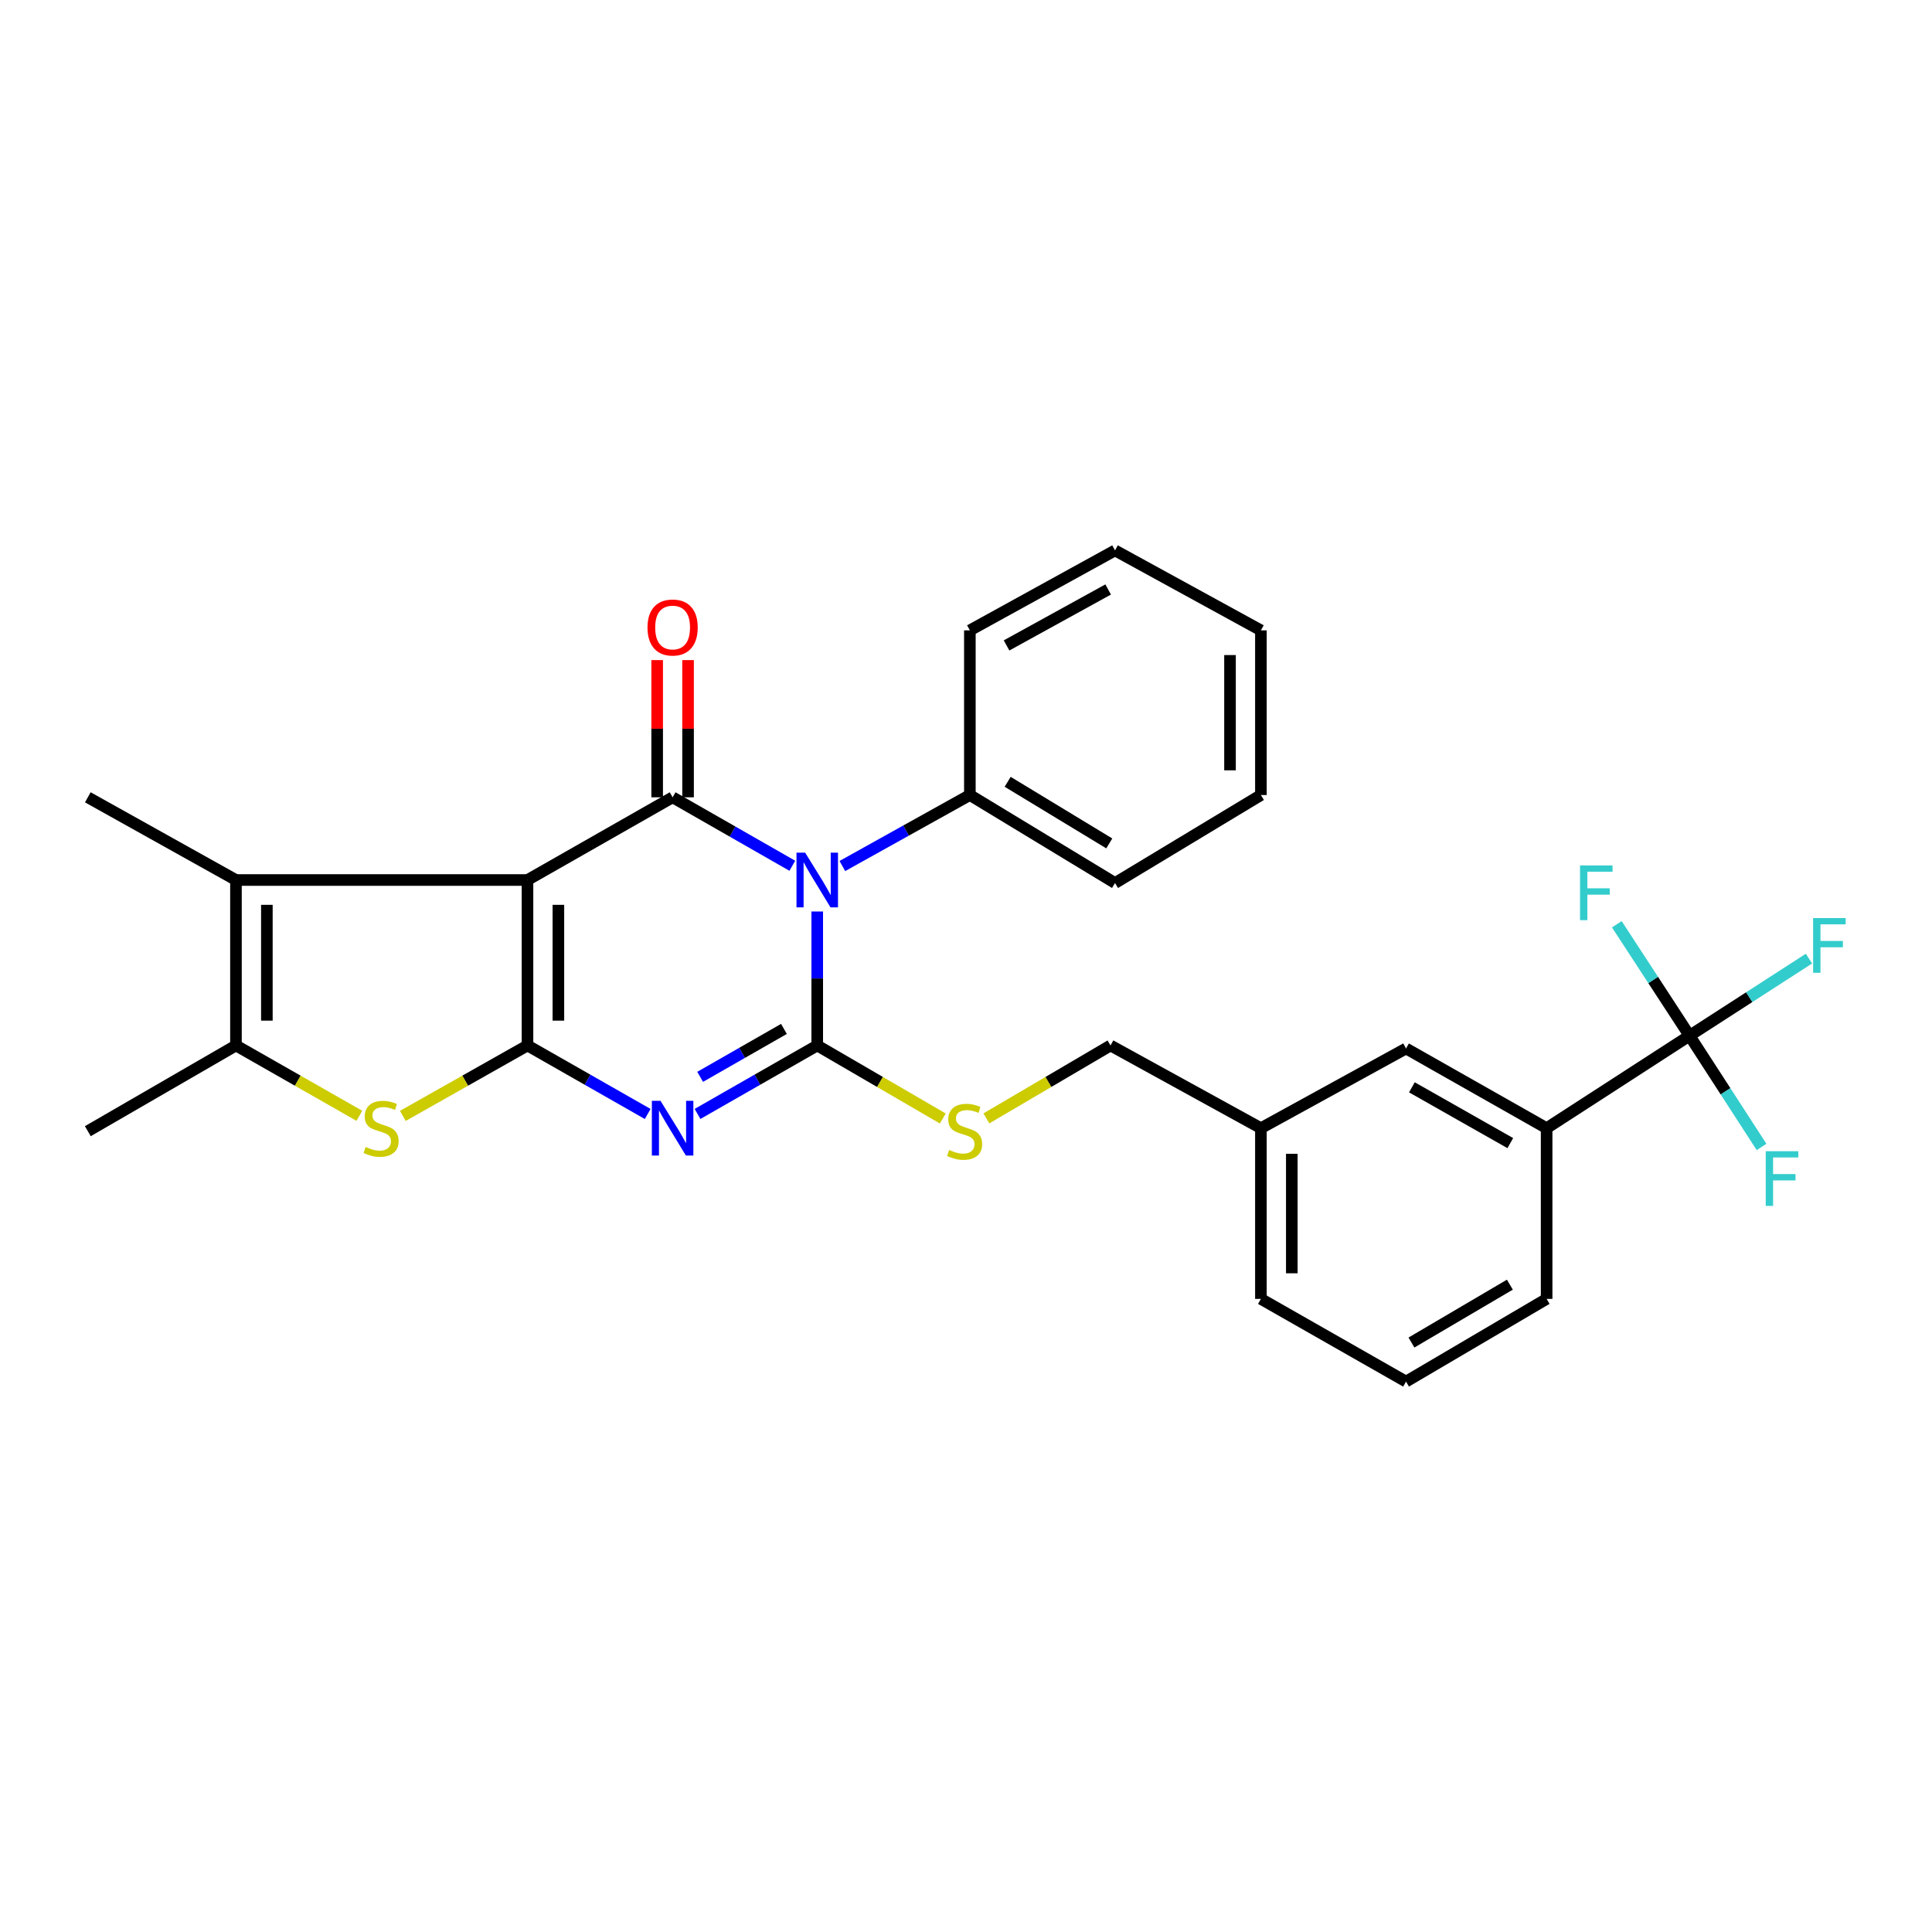 <?xml version='1.0' encoding='iso-8859-1'?>
<svg version='1.1' baseProfile='full'
              xmlns='http://www.w3.org/2000/svg'
                      xmlns:rdkit='http://www.rdkit.org/xml'
                      xmlns:xlink='http://www.w3.org/1999/xlink'
                  xml:space='preserve'
width='1000px' height='1000px' viewBox='0 0 1000 1000'>
<!-- END OF HEADER -->
<rect style='opacity:1.0;fill:#FFFFFF;stroke:none' width='1000' height='1000' x='0' y='0'> </rect>
<path class='bond-0' d='M 273.026,455.493 L 273.026,541.13' style='fill:none;fill-rule:evenodd;stroke:#000000;stroke-width:6px;stroke-linecap:butt;stroke-linejoin:miter;stroke-opacity:1' />
<path class='bond-0' d='M 289.02,468.339 L 289.02,528.285' style='fill:none;fill-rule:evenodd;stroke:#000000;stroke-width:6px;stroke-linecap:butt;stroke-linejoin:miter;stroke-opacity:1' />
<path class='bond-4' d='M 273.026,455.493 L 348.143,412.684' style='fill:none;fill-rule:evenodd;stroke:#000000;stroke-width:6px;stroke-linecap:butt;stroke-linejoin:miter;stroke-opacity:1' />
<path class='bond-6' d='M 273.026,455.493 L 122.135,455.493' style='fill:none;fill-rule:evenodd;stroke:#000000;stroke-width:6px;stroke-linecap:butt;stroke-linejoin:miter;stroke-opacity:1' />
<path class='bond-3' d='M 273.026,541.13 L 304.134,558.862' style='fill:none;fill-rule:evenodd;stroke:#000000;stroke-width:6px;stroke-linecap:butt;stroke-linejoin:miter;stroke-opacity:1' />
<path class='bond-3' d='M 304.134,558.862 L 335.241,576.595' style='fill:none;fill-rule:evenodd;stroke:#0000FF;stroke-width:6px;stroke-linecap:butt;stroke-linejoin:miter;stroke-opacity:1' />
<path class='bond-5' d='M 273.026,541.13 L 240.767,559.359' style='fill:none;fill-rule:evenodd;stroke:#000000;stroke-width:6px;stroke-linecap:butt;stroke-linejoin:miter;stroke-opacity:1' />
<path class='bond-5' d='M 240.767,559.359 L 208.508,577.588' style='fill:none;fill-rule:evenodd;stroke:#CCCC00;stroke-width:6px;stroke-linecap:butt;stroke-linejoin:miter;stroke-opacity:1' />
<path class='bond-1' d='M 410.106,448.119 L 379.125,430.401' style='fill:none;fill-rule:evenodd;stroke:#0000FF;stroke-width:6px;stroke-linecap:butt;stroke-linejoin:miter;stroke-opacity:1' />
<path class='bond-1' d='M 379.125,430.401 L 348.143,412.684' style='fill:none;fill-rule:evenodd;stroke:#000000;stroke-width:6px;stroke-linecap:butt;stroke-linejoin:miter;stroke-opacity:1' />
<path class='bond-2' d='M 423.002,471.794 L 423.002,506.462' style='fill:none;fill-rule:evenodd;stroke:#0000FF;stroke-width:6px;stroke-linecap:butt;stroke-linejoin:miter;stroke-opacity:1' />
<path class='bond-2' d='M 423.002,506.462 L 423.002,541.13' style='fill:none;fill-rule:evenodd;stroke:#000000;stroke-width:6px;stroke-linecap:butt;stroke-linejoin:miter;stroke-opacity:1' />
<path class='bond-11' d='M 436.003,448.254 L 469.002,429.878' style='fill:none;fill-rule:evenodd;stroke:#0000FF;stroke-width:6px;stroke-linecap:butt;stroke-linejoin:miter;stroke-opacity:1' />
<path class='bond-11' d='M 469.002,429.878 L 502.002,411.502' style='fill:none;fill-rule:evenodd;stroke:#000000;stroke-width:6px;stroke-linecap:butt;stroke-linejoin:miter;stroke-opacity:1' />
<path class='bond-9' d='M 423.002,541.13 L 455.499,560.031' style='fill:none;fill-rule:evenodd;stroke:#000000;stroke-width:6px;stroke-linecap:butt;stroke-linejoin:miter;stroke-opacity:1' />
<path class='bond-9' d='M 455.499,560.031 L 487.997,578.931' style='fill:none;fill-rule:evenodd;stroke:#CCCC00;stroke-width:6px;stroke-linecap:butt;stroke-linejoin:miter;stroke-opacity:1' />
<path class='bond-30' d='M 423.002,541.13 L 392.021,558.851' style='fill:none;fill-rule:evenodd;stroke:#000000;stroke-width:6px;stroke-linecap:butt;stroke-linejoin:miter;stroke-opacity:1' />
<path class='bond-30' d='M 392.021,558.851 L 361.039,576.572' style='fill:none;fill-rule:evenodd;stroke:#0000FF;stroke-width:6px;stroke-linecap:butt;stroke-linejoin:miter;stroke-opacity:1' />
<path class='bond-30' d='M 405.767,532.564 L 384.08,544.968' style='fill:none;fill-rule:evenodd;stroke:#000000;stroke-width:6px;stroke-linecap:butt;stroke-linejoin:miter;stroke-opacity:1' />
<path class='bond-30' d='M 384.08,544.968 L 362.393,557.373' style='fill:none;fill-rule:evenodd;stroke:#0000FF;stroke-width:6px;stroke-linecap:butt;stroke-linejoin:miter;stroke-opacity:1' />
<path class='bond-12' d='M 356.14,412.684 L 356.14,377.176' style='fill:none;fill-rule:evenodd;stroke:#000000;stroke-width:6px;stroke-linecap:butt;stroke-linejoin:miter;stroke-opacity:1' />
<path class='bond-12' d='M 356.14,377.176 L 356.14,341.669' style='fill:none;fill-rule:evenodd;stroke:#FF0000;stroke-width:6px;stroke-linecap:butt;stroke-linejoin:miter;stroke-opacity:1' />
<path class='bond-12' d='M 340.146,412.684 L 340.146,377.176' style='fill:none;fill-rule:evenodd;stroke:#000000;stroke-width:6px;stroke-linecap:butt;stroke-linejoin:miter;stroke-opacity:1' />
<path class='bond-12' d='M 340.146,377.176 L 340.146,341.669' style='fill:none;fill-rule:evenodd;stroke:#FF0000;stroke-width:6px;stroke-linecap:butt;stroke-linejoin:miter;stroke-opacity:1' />
<path class='bond-29' d='M 186.01,577.541 L 154.073,559.336' style='fill:none;fill-rule:evenodd;stroke:#CCCC00;stroke-width:6px;stroke-linecap:butt;stroke-linejoin:miter;stroke-opacity:1' />
<path class='bond-29' d='M 154.073,559.336 L 122.135,541.13' style='fill:none;fill-rule:evenodd;stroke:#000000;stroke-width:6px;stroke-linecap:butt;stroke-linejoin:miter;stroke-opacity:1' />
<path class='bond-7' d='M 122.135,455.493 L 122.135,541.13' style='fill:none;fill-rule:evenodd;stroke:#000000;stroke-width:6px;stroke-linecap:butt;stroke-linejoin:miter;stroke-opacity:1' />
<path class='bond-7' d='M 138.129,468.339 L 138.129,528.285' style='fill:none;fill-rule:evenodd;stroke:#000000;stroke-width:6px;stroke-linecap:butt;stroke-linejoin:miter;stroke-opacity:1' />
<path class='bond-19' d='M 122.135,455.493 L 45.455,412.684' style='fill:none;fill-rule:evenodd;stroke:#000000;stroke-width:6px;stroke-linecap:butt;stroke-linejoin:miter;stroke-opacity:1' />
<path class='bond-20' d='M 122.135,541.13 L 45.455,585.495' style='fill:none;fill-rule:evenodd;stroke:#000000;stroke-width:6px;stroke-linecap:butt;stroke-linejoin:miter;stroke-opacity:1' />
<path class='bond-8' d='M 874.494,536.075 L 800.532,583.949' style='fill:none;fill-rule:evenodd;stroke:#000000;stroke-width:6px;stroke-linecap:butt;stroke-linejoin:miter;stroke-opacity:1' />
<path class='bond-14' d='M 874.494,536.075 L 905.405,516.127' style='fill:none;fill-rule:evenodd;stroke:#000000;stroke-width:6px;stroke-linecap:butt;stroke-linejoin:miter;stroke-opacity:1' />
<path class='bond-14' d='M 905.405,516.127 L 936.317,496.179' style='fill:none;fill-rule:evenodd;stroke:#33CCCC;stroke-width:6px;stroke-linecap:butt;stroke-linejoin:miter;stroke-opacity:1' />
<path class='bond-15' d='M 874.494,536.075 L 893.134,564.865' style='fill:none;fill-rule:evenodd;stroke:#000000;stroke-width:6px;stroke-linecap:butt;stroke-linejoin:miter;stroke-opacity:1' />
<path class='bond-15' d='M 893.134,564.865 L 911.774,593.656' style='fill:none;fill-rule:evenodd;stroke:#33CCCC;stroke-width:6px;stroke-linecap:butt;stroke-linejoin:miter;stroke-opacity:1' />
<path class='bond-16' d='M 874.494,536.075 L 855.679,507.238' style='fill:none;fill-rule:evenodd;stroke:#000000;stroke-width:6px;stroke-linecap:butt;stroke-linejoin:miter;stroke-opacity:1' />
<path class='bond-16' d='M 855.679,507.238 L 836.865,478.402' style='fill:none;fill-rule:evenodd;stroke:#33CCCC;stroke-width:6px;stroke-linecap:butt;stroke-linejoin:miter;stroke-opacity:1' />
<path class='bond-17' d='M 510.552,578.874 L 542.676,560.002' style='fill:none;fill-rule:evenodd;stroke:#CCCC00;stroke-width:6px;stroke-linecap:butt;stroke-linejoin:miter;stroke-opacity:1' />
<path class='bond-17' d='M 542.676,560.002 L 574.799,541.13' style='fill:none;fill-rule:evenodd;stroke:#000000;stroke-width:6px;stroke-linecap:butt;stroke-linejoin:miter;stroke-opacity:1' />
<path class='bond-10' d='M 800.532,583.949 L 727.761,542.694' style='fill:none;fill-rule:evenodd;stroke:#000000;stroke-width:6px;stroke-linecap:butt;stroke-linejoin:miter;stroke-opacity:1' />
<path class='bond-10' d='M 781.729,591.674 L 730.789,562.796' style='fill:none;fill-rule:evenodd;stroke:#000000;stroke-width:6px;stroke-linecap:butt;stroke-linejoin:miter;stroke-opacity:1' />
<path class='bond-32' d='M 800.532,583.949 L 800.532,672.305' style='fill:none;fill-rule:evenodd;stroke:#000000;stroke-width:6px;stroke-linecap:butt;stroke-linejoin:miter;stroke-opacity:1' />
<path class='bond-23' d='M 502.002,411.502 L 577.136,457.057' style='fill:none;fill-rule:evenodd;stroke:#000000;stroke-width:6px;stroke-linecap:butt;stroke-linejoin:miter;stroke-opacity:1' />
<path class='bond-23' d='M 521.564,404.659 L 574.158,436.548' style='fill:none;fill-rule:evenodd;stroke:#000000;stroke-width:6px;stroke-linecap:butt;stroke-linejoin:miter;stroke-opacity:1' />
<path class='bond-24' d='M 502.002,411.502 L 502.002,326.274' style='fill:none;fill-rule:evenodd;stroke:#000000;stroke-width:6px;stroke-linecap:butt;stroke-linejoin:miter;stroke-opacity:1' />
<path class='bond-13' d='M 727.761,542.694 L 652.644,583.949' style='fill:none;fill-rule:evenodd;stroke:#000000;stroke-width:6px;stroke-linecap:butt;stroke-linejoin:miter;stroke-opacity:1' />
<path class='bond-18' d='M 574.799,541.13 L 652.644,583.949' style='fill:none;fill-rule:evenodd;stroke:#000000;stroke-width:6px;stroke-linecap:butt;stroke-linejoin:miter;stroke-opacity:1' />
<path class='bond-25' d='M 652.644,583.949 L 652.644,672.305' style='fill:none;fill-rule:evenodd;stroke:#000000;stroke-width:6px;stroke-linecap:butt;stroke-linejoin:miter;stroke-opacity:1' />
<path class='bond-25' d='M 668.638,597.202 L 668.638,659.051' style='fill:none;fill-rule:evenodd;stroke:#000000;stroke-width:6px;stroke-linecap:butt;stroke-linejoin:miter;stroke-opacity:1' />
<path class='bond-21' d='M 800.532,672.305 L 727.761,715.106' style='fill:none;fill-rule:evenodd;stroke:#000000;stroke-width:6px;stroke-linecap:butt;stroke-linejoin:miter;stroke-opacity:1' />
<path class='bond-21' d='M 781.508,664.939 L 730.568,694.899' style='fill:none;fill-rule:evenodd;stroke:#000000;stroke-width:6px;stroke-linecap:butt;stroke-linejoin:miter;stroke-opacity:1' />
<path class='bond-22' d='M 727.761,715.106 L 652.644,672.305' style='fill:none;fill-rule:evenodd;stroke:#000000;stroke-width:6px;stroke-linecap:butt;stroke-linejoin:miter;stroke-opacity:1' />
<path class='bond-26' d='M 577.136,457.057 L 652.644,411.502' style='fill:none;fill-rule:evenodd;stroke:#000000;stroke-width:6px;stroke-linecap:butt;stroke-linejoin:miter;stroke-opacity:1' />
<path class='bond-27' d='M 502.002,326.274 L 577.136,284.894' style='fill:none;fill-rule:evenodd;stroke:#000000;stroke-width:6px;stroke-linecap:butt;stroke-linejoin:miter;stroke-opacity:1' />
<path class='bond-27' d='M 520.987,334.076 L 573.582,305.111' style='fill:none;fill-rule:evenodd;stroke:#000000;stroke-width:6px;stroke-linecap:butt;stroke-linejoin:miter;stroke-opacity:1' />
<path class='bond-31' d='M 652.644,411.502 L 652.644,326.274' style='fill:none;fill-rule:evenodd;stroke:#000000;stroke-width:6px;stroke-linecap:butt;stroke-linejoin:miter;stroke-opacity:1' />
<path class='bond-31' d='M 636.65,398.718 L 636.65,339.058' style='fill:none;fill-rule:evenodd;stroke:#000000;stroke-width:6px;stroke-linecap:butt;stroke-linejoin:miter;stroke-opacity:1' />
<path class='bond-28' d='M 577.136,284.894 L 652.644,326.274' style='fill:none;fill-rule:evenodd;stroke:#000000;stroke-width:6px;stroke-linecap:butt;stroke-linejoin:miter;stroke-opacity:1' />
<path  class='atom-2' d='M 416.742 441.333
L 426.022 456.333
Q 426.942 457.813, 428.422 460.493
Q 429.902 463.173, 429.982 463.333
L 429.982 441.333
L 433.742 441.333
L 433.742 469.653
L 429.862 469.653
L 419.902 453.253
Q 418.742 451.333, 417.502 449.133
Q 416.302 446.933, 415.942 446.253
L 415.942 469.653
L 412.262 469.653
L 412.262 441.333
L 416.742 441.333
' fill='#0000FF'/>
<path  class='atom-4' d='M 341.883 569.789
L 351.163 584.789
Q 352.083 586.269, 353.563 588.949
Q 355.043 591.629, 355.123 591.789
L 355.123 569.789
L 358.883 569.789
L 358.883 598.109
L 355.003 598.109
L 345.043 581.709
Q 343.883 579.789, 342.643 577.589
Q 341.443 575.389, 341.083 574.709
L 341.083 598.109
L 337.403 598.109
L 337.403 569.789
L 341.883 569.789
' fill='#0000FF'/>
<path  class='atom-6' d='M 189.252 593.669
Q 189.572 593.789, 190.892 594.349
Q 192.212 594.909, 193.652 595.269
Q 195.132 595.589, 196.572 595.589
Q 199.252 595.589, 200.812 594.309
Q 202.372 592.989, 202.372 590.709
Q 202.372 589.149, 201.572 588.189
Q 200.812 587.229, 199.612 586.709
Q 198.412 586.189, 196.412 585.589
Q 193.892 584.829, 192.372 584.109
Q 190.892 583.389, 189.812 581.869
Q 188.772 580.349, 188.772 577.789
Q 188.772 574.229, 191.172 572.029
Q 193.612 569.829, 198.412 569.829
Q 201.692 569.829, 205.412 571.389
L 204.492 574.469
Q 201.092 573.069, 198.532 573.069
Q 195.772 573.069, 194.252 574.229
Q 192.732 575.349, 192.772 577.309
Q 192.772 578.829, 193.532 579.749
Q 194.332 580.669, 195.452 581.189
Q 196.612 581.709, 198.532 582.309
Q 201.092 583.109, 202.612 583.909
Q 204.132 584.709, 205.212 586.349
Q 206.332 587.949, 206.332 590.709
Q 206.332 594.629, 203.692 596.749
Q 201.092 598.829, 196.732 598.829
Q 194.212 598.829, 192.292 598.269
Q 190.412 597.749, 188.172 596.829
L 189.252 593.669
' fill='#CCCC00'/>
<path  class='atom-10' d='M 491.283 595.215
Q 491.603 595.335, 492.923 595.895
Q 494.243 596.455, 495.683 596.815
Q 497.163 597.135, 498.603 597.135
Q 501.283 597.135, 502.843 595.855
Q 504.403 594.535, 504.403 592.255
Q 504.403 590.695, 503.603 589.735
Q 502.843 588.775, 501.643 588.255
Q 500.443 587.735, 498.443 587.135
Q 495.923 586.375, 494.403 585.655
Q 492.923 584.935, 491.843 583.415
Q 490.803 581.895, 490.803 579.335
Q 490.803 575.775, 493.203 573.575
Q 495.643 571.375, 500.443 571.375
Q 503.723 571.375, 507.443 572.935
L 506.523 576.015
Q 503.123 574.615, 500.563 574.615
Q 497.803 574.615, 496.283 575.775
Q 494.763 576.895, 494.803 578.855
Q 494.803 580.375, 495.563 581.295
Q 496.363 582.215, 497.483 582.735
Q 498.643 583.255, 500.563 583.855
Q 503.123 584.655, 504.643 585.455
Q 506.163 586.255, 507.243 587.895
Q 508.363 589.495, 508.363 592.255
Q 508.363 596.175, 505.723 598.295
Q 503.123 600.375, 498.763 600.375
Q 496.243 600.375, 494.323 599.815
Q 492.443 599.295, 490.203 598.375
L 491.283 595.215
' fill='#CCCC00'/>
<path  class='atom-13' d='M 335.143 324.79
Q 335.143 317.99, 338.503 314.19
Q 341.863 310.39, 348.143 310.39
Q 354.423 310.39, 357.783 314.19
Q 361.143 317.99, 361.143 324.79
Q 361.143 331.67, 357.743 335.59
Q 354.343 339.47, 348.143 339.47
Q 341.903 339.47, 338.503 335.59
Q 335.143 331.71, 335.143 324.79
M 348.143 336.27
Q 352.463 336.27, 354.783 333.39
Q 357.143 330.47, 357.143 324.79
Q 357.143 319.23, 354.783 316.43
Q 352.463 313.59, 348.143 313.59
Q 343.823 313.59, 341.463 316.39
Q 339.143 319.19, 339.143 324.79
Q 339.143 330.51, 341.463 333.39
Q 343.823 336.27, 348.143 336.27
' fill='#FF0000'/>
<path  class='atom-15' d='M 938.471 475.195
L 955.311 475.195
L 955.311 478.435
L 942.271 478.435
L 942.271 487.035
L 953.871 487.035
L 953.871 490.315
L 942.271 490.315
L 942.271 503.515
L 938.471 503.515
L 938.471 475.195
' fill='#33CCCC'/>
<path  class='atom-16' d='M 913.948 595.858
L 930.788 595.858
L 930.788 599.098
L 917.748 599.098
L 917.748 607.698
L 929.348 607.698
L 929.348 610.978
L 917.748 610.978
L 917.748 624.178
L 913.948 624.178
L 913.948 595.858
' fill='#33CCCC'/>
<path  class='atom-17' d='M 817.817 447.953
L 834.657 447.953
L 834.657 451.193
L 821.617 451.193
L 821.617 459.793
L 833.217 459.793
L 833.217 463.073
L 821.617 463.073
L 821.617 476.273
L 817.817 476.273
L 817.817 447.953
' fill='#33CCCC'/>
</svg>
